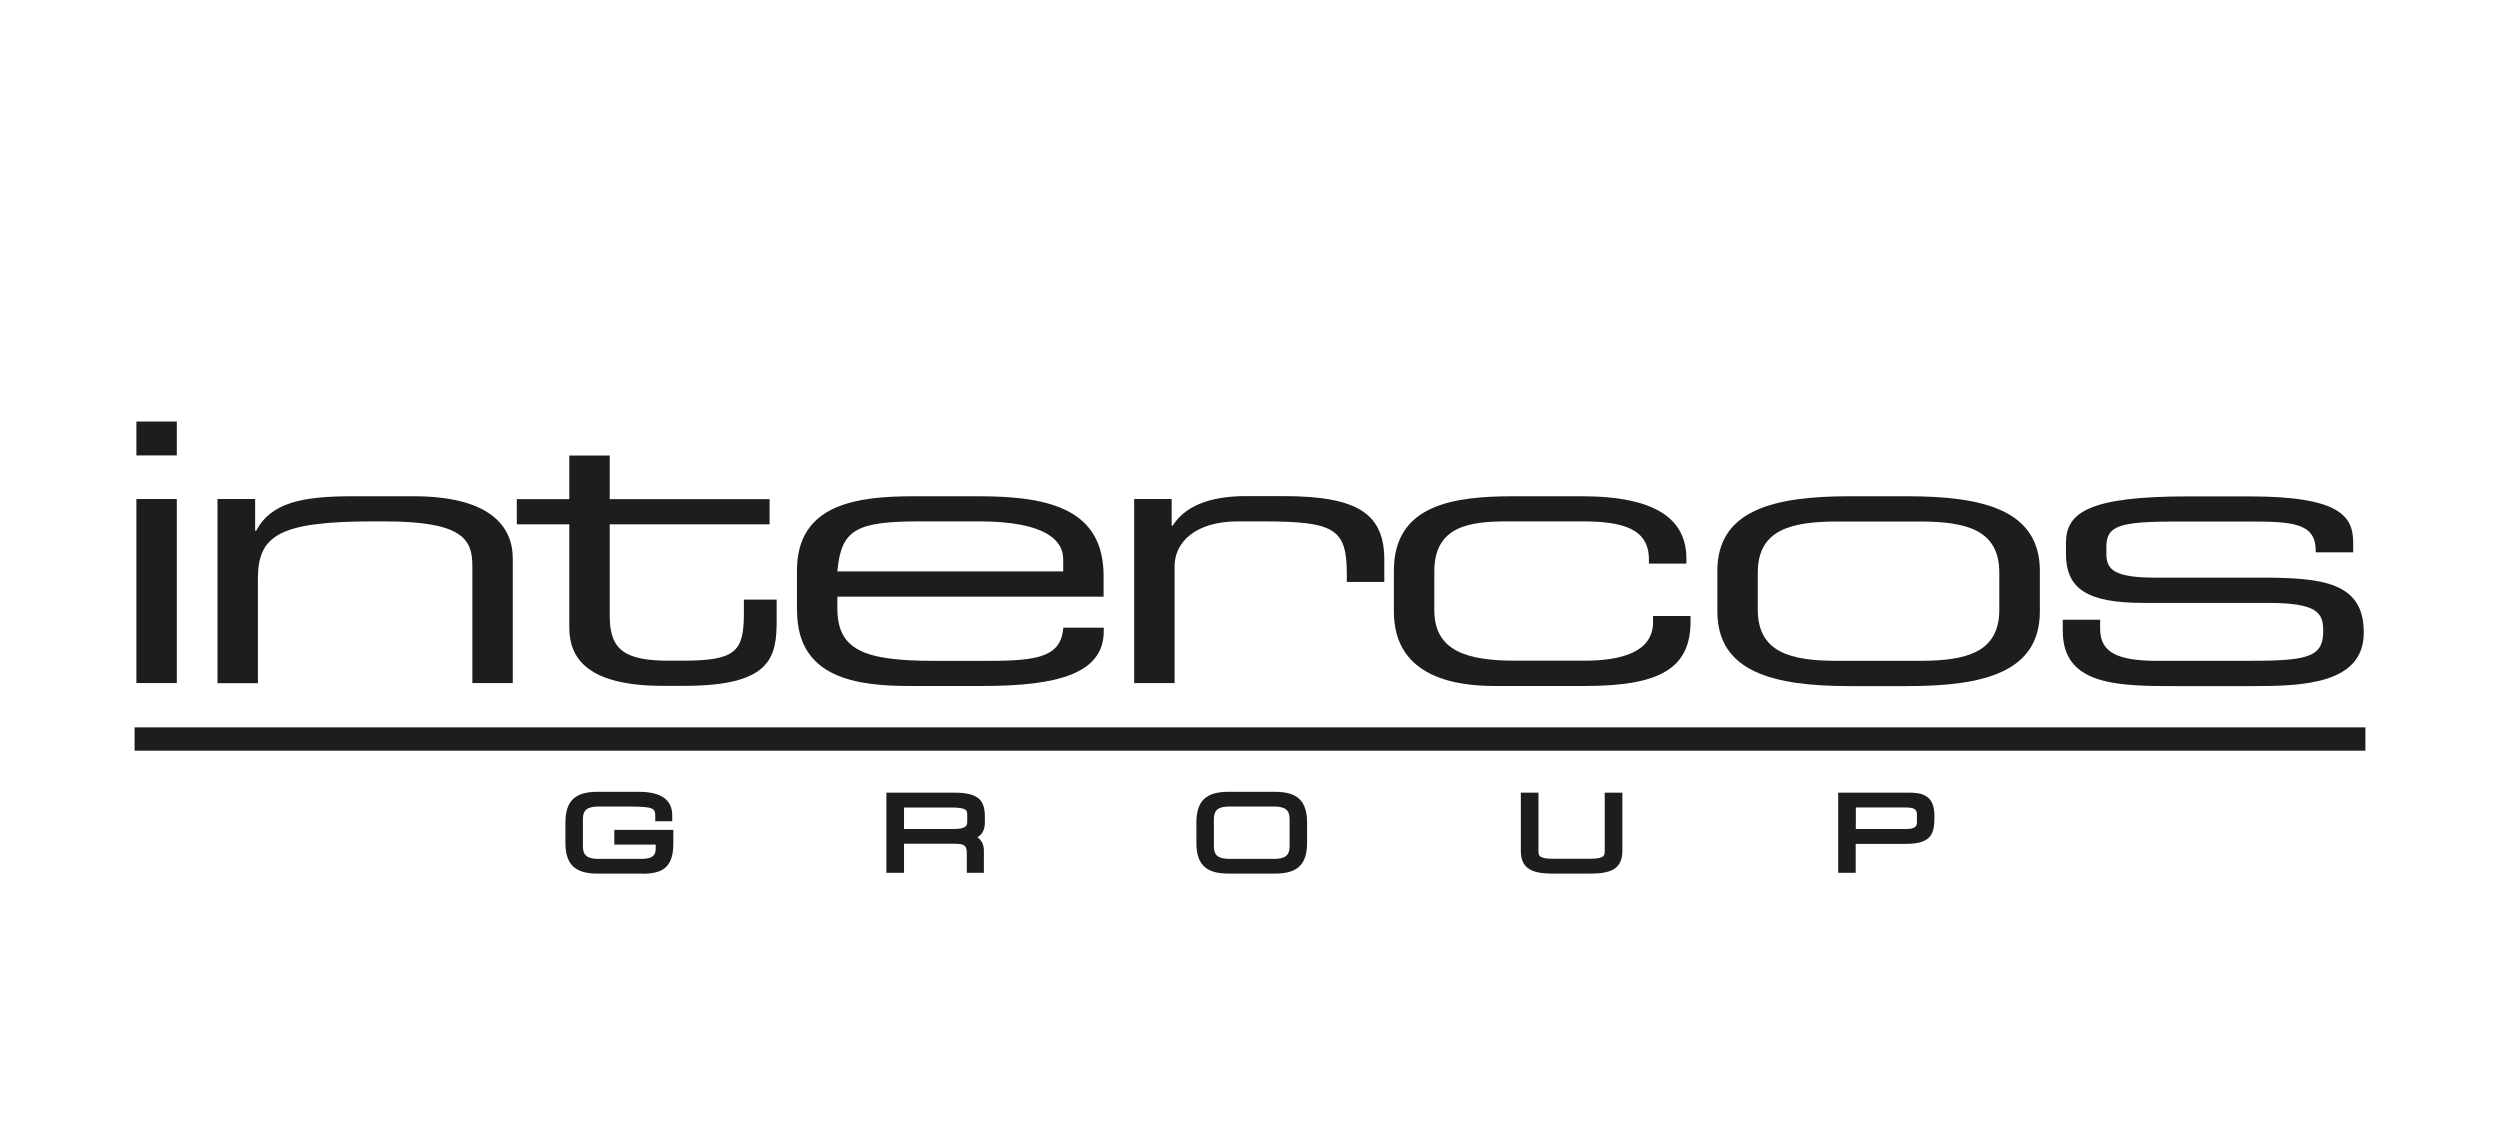 <?xml version="1.0" encoding="UTF-8"?> <svg xmlns="http://www.w3.org/2000/svg" id="Calque_1" viewBox="0 0 180 82.41"><defs><style>.cls-1{fill:#1d1d1b;}</style></defs><g id="Calque_5"><g><g><path class="cls-1" d="M9.82,35.93h2.91v13.25h-2.91v-13.25h0Zm0-5.58h2.91v2.44h-2.91v-2.44h0Z"></path><path class="cls-1" d="M15.67,35.93h2.7v2.29h.07c1.08-2.05,3.35-2.49,6.96-2.49h4.36c5.44,0,7.16,2.1,7.16,4.49v8.96h-2.91v-8.42c0-1.95-.71-3.22-6.35-3.22h-.74c-6.79,0-8.35,.99-8.35,4.11v7.54h-2.91v-13.25h0Z"></path><path class="cls-1" d="M40.99,37.75h-3.78v-1.81h3.78v-3.14h2.91v3.14h11.51v1.81h-11.51v6.6c0,2.47,1.11,3.22,4.29,3.22h.91c3.85,0,4.46-.62,4.46-3.41v-.99h2.36v1.46c0,2.65-.34,4.75-6.62,4.75h-1.59c-5.44,0-6.72-2.02-6.72-4.18v-7.46h0Z"></path><path class="cls-1" d="M76.56,41.14h-16.27c.27-3.02,1.35-3.6,5.95-3.6h4.26c4.74,0,6.05,1.35,6.05,2.71v.89h0Zm-19.17,2.83c0,4.88,4.33,5.42,8.11,5.42h5.28c5.41,0,8.69-.91,8.69-3.94v-.26h-2.91c-.17,2.03-1.66,2.39-5.31,2.39h-3.99c-5.07,0-6.97-.78-6.97-3.79v-.83h19.17v-1.48c0-4.74-3.75-5.75-8.96-5.75h-4.67c-4.13,0-8.45,.54-8.45,5.36v2.88h0Z"></path><path class="cls-1" d="M81.66,35.93h2.7v1.92h.07c1.08-1.71,3.28-2.13,5.27-2.13h2.74c5.44,0,7.23,1.35,7.23,4.6v1.58h-2.7v-.57c0-3.27-.88-3.79-6.05-3.79h-1.79c-3.07,0-4.56,1.51-4.56,3.22v8.42h-2.91v-13.25h0Z"></path><path class="cls-1" d="M100.36,41.08c0-4.8,4.39-5.35,8.65-5.35h4.87c5.41,0,7.54,1.69,7.54,4.49v.36h-2.7v-.31c0-2.21-1.89-2.73-4.8-2.73h-5.34c-2.74,0-5.31,.31-5.31,3.61v2.78c0,2.96,2.37,3.64,5.88,3.64h4.9c2.7,0,4.97-.62,4.97-2.78v-.44h2.7v.39c0,3.35-2.16,4.65-7.57,4.65h-6.56c-2.6,0-7.23-.54-7.23-5.35v-2.96h0Z"></path><path class="cls-1" d="M143.95,43.89c0,3.09-2.37,3.69-5.74,3.69h-5.91c-3.38,0-5.74-.6-5.74-3.69v-2.65c0-3.09,2.36-3.69,5.74-3.69h5.91c3.38,0,5.74,.6,5.74,3.69v2.65h0Zm-20.3,.13c0,4.36,4.02,5.38,9.53,5.38h4.16c5.51,0,9.53-1.01,9.53-5.38v-2.91c0-4.36-4.02-5.38-9.53-5.38h-4.16c-5.51,0-9.53,1.01-9.53,5.38v2.91h0Z"></path><path class="cls-1" d="M148.51,44.62h2.7v.65c0,1.63,1.12,2.31,4.09,2.31h6.22c4.36,0,5.75-.13,5.75-2.1v-.1c0-1.27-.47-1.97-3.96-1.97h-8.95c-4.09,0-5.61-1.01-5.61-3.54v-.78c0-2.16,1.59-3.35,8.75-3.35h4.46c6.55,0,7.47,1.45,7.47,3.33v.7h-2.7v-.13c0-2.03-1.76-2.09-4.93-2.09h-5.07c-4.16,0-5.07,.31-5.07,1.82v.5c0,1.09,.47,1.72,3.51,1.72h7.68c4.36,0,7.34,.34,7.34,3.92v.05c0,3.71-4.46,3.84-8.01,3.84h-5.34c-4.29,0-8.32,0-8.32-3.97v-.8h0Z"></path></g><rect class="cls-1" x="9.69" y="52.37" width="160.62" height="1.68"></rect><g><g><path class="cls-1" d="M48.24,60.71c0,1.44-.51,1.95-1.97,1.95h-3.25c-1.58,0-2.07-.64-2.07-1.98v-1.45c0-1.34,.5-1.98,2.07-1.98h2.98c1.05,0,2.16,.23,2.16,1.45v.19h-.74c0-.99-.33-1.06-2.28-1.06h-2.04c-.76,0-1.37,.2-1.37,1.13v1.99c0,.92,.61,1.13,1.37,1.13h3.08c.79,0,1.27-.25,1.27-.98v-.53h-2.98v-.58h3.77v.73Z"></path><path class="cls-1" d="M46.27,62.9h-3.25c-1.62,0-2.31-.66-2.31-2.22v-1.45c0-1.56,.69-2.22,2.31-2.22h2.98c1.59,0,2.4,.57,2.4,1.69v.43h-1.22v-.24c0-.71,0-.82-2.04-.82h-2.04c-.81,0-1.13,.25-1.13,.89v1.99c0,.64,.32,.89,1.13,.89h3.08c.86,0,1.03-.3,1.03-.74v-.29h-2.98v-1.06h4.25v.97c0,1.58-.62,2.19-2.21,2.19Zm-3.25-5.41c-1.35,0-1.84,.46-1.84,1.74v1.45c0,1.29,.48,1.74,1.84,1.74h3.25c1.33,0,1.73-.4,1.73-1.71v-.49h-3.29v.11h2.98v.77c0,.81-.51,1.22-1.51,1.22h-3.08c-.4,0-1.61,0-1.61-1.37v-1.99c0-1.37,1.21-1.37,1.61-1.37h2.04c1.78,0,2.43,.05,2.51,1.06h.27c-.01-.51-.25-1.16-1.92-1.16h-2.98Z"></path></g><g><path class="cls-1" d="M64.06,57.31h4.66c1.68,0,1.95,.5,1.95,1.5v.43c0,.75-.47,.95-1.07,1h0c.8,.15,1,.53,1,1.01v1.35h-.74v-1.16c0-.83-.44-.93-1.16-.93h-3.84v2.09h-.79v-5.29Zm4.57,2.62c.88,0,1.25-.21,1.25-.77v-.48c0-.59-.28-.78-1.44-.78h-3.59v2.03h3.78Z"></path><path class="cls-1" d="M70.83,62.84h-1.22v-1.4c0-.6-.21-.69-.92-.69h-3.6v2.09h-1.27v-5.77h4.9c1.83,0,2.19,.64,2.19,1.74v.43c0,.57-.25,.88-.54,1.04,.31,.21,.47,.53,.47,.97v1.59Zm-.74-.48h.26v-1.11c0-.28-.05-.57-.59-.71,.2,.17,.33,.45,.33,.9v.92Zm-5.79,0h.31v-2.09h4.08c.22,0,.45,0,.66,.06v-.24c-.23,.06-.48,.07-.73,.07h-4.02v-2.51h3.83c1.09,0,1.68,.16,1.68,1.02v.48c0,.44-.2,.7-.48,.84,.57-.06,.79-.27,.79-.76v-.43c0-.78-.08-1.26-1.71-1.26h-4.42v4.81Zm.79-2.67h3.54c.93,0,1.01-.24,1.01-.53v-.48c0-.33,0-.54-1.2-.54h-3.35v1.55Z"></path></g><g><path class="cls-1" d="M86.37,59.23c0-1.34,.5-1.98,2.07-1.98h3.35c1.58,0,2.07,.64,2.07,1.98v1.45c0,1.34-.5,1.98-2.07,1.98h-3.35c-1.58,0-2.07-.64-2.07-1.98v-1.45Zm6.72-.27c0-.92-.61-1.13-1.37-1.13h-3.19c-.76,0-1.37,.2-1.37,1.13v1.99c0,.92,.61,1.13,1.37,1.13h3.19c.76,0,1.37-.2,1.37-1.13v-1.99Z"></path><path class="cls-1" d="M91.8,62.9h-3.35c-1.62,0-2.31-.66-2.31-2.22v-1.45c0-1.56,.69-2.22,2.31-2.22h3.35c1.62,0,2.31,.66,2.31,2.22v1.45c0,1.56-.69,2.22-2.31,2.22Zm-3.35-5.41c-1.35,0-1.84,.46-1.84,1.74v1.45c0,1.29,.48,1.74,1.84,1.74h3.35c1.35,0,1.84-.46,1.84-1.74v-1.45c0-1.29-.48-1.74-1.84-1.74h-3.35Zm3.27,4.82h-3.19c-.4,0-1.61,0-1.61-1.37v-1.99c0-1.37,1.21-1.37,1.61-1.37h3.19c.4,0,1.61,0,1.61,1.37v1.99c0,1.37-1.21,1.37-1.61,1.37Zm-3.19-4.24c-.81,0-1.13,.25-1.13,.89v1.99c0,.64,.32,.89,1.13,.89h3.19c.81,0,1.13-.25,1.13-.89v-1.99c0-.64-.32-.89-1.13-.89h-3.19Z"></path></g><g><path class="cls-1" d="M109.74,57.31h.79v3.95c0,.51,.19,.81,1.26,.81h2.73c1.07,0,1.26-.3,1.26-.81v-3.95h.79v3.96c0,1.07-.6,1.39-2.07,1.39h-2.69c-1.48,0-2.07-.31-2.07-1.39v-3.96Z"></path><path class="cls-1" d="M114.5,62.9h-2.69c-1.39,0-2.31-.28-2.31-1.63v-4.2h1.27v4.19c0,.31,0,.57,1.02,.57h2.73c1.02,0,1.02-.26,1.02-.57v-4.19h1.27v4.2c0,1.35-.93,1.63-2.31,1.63Zm-4.52-5.35v3.72c0,.78,.27,1.15,1.84,1.15h2.69c1.56,0,1.84-.37,1.84-1.15v-3.72h-.31v3.71c0,.75-.44,1.05-1.5,1.05h-2.73c-1.07,0-1.5-.3-1.5-1.05v-3.71h-.31Z"></path></g><g><path class="cls-1" d="M132.59,57.31h4.79c1.06,0,1.66,.2,1.66,1.44s-.1,1.77-1.82,1.77h-3.85v2.08h-.79v-5.29Zm5.67,1.37c0-.63-.38-.78-1.06-.78h-3.82v2.04h3.88c.63,0,1-.2,1-.75v-.5Z"></path><path class="cls-1" d="M133.62,62.84h-1.27v-5.77h5.03c.96,0,1.9,.13,1.9,1.68,0,1.21-.14,2.01-2.06,2.01h-3.61v2.08Zm-.79-.48h.31v-2.08h4.09c1.58,0,1.58-.48,1.58-1.53s-.42-1.2-1.43-1.2h-4.55v4.81Zm4.43-2.19h-4.12v-2.52h4.06c.39,0,1.3,0,1.3,1.02v.5c0,.45-.21,.99-1.24,.99Zm-3.64-.48h3.64c.7,0,.76-.26,.76-.51v-.5c0-.38-.12-.54-.82-.54h-3.58v1.56Z"></path></g></g></g></g></svg> 